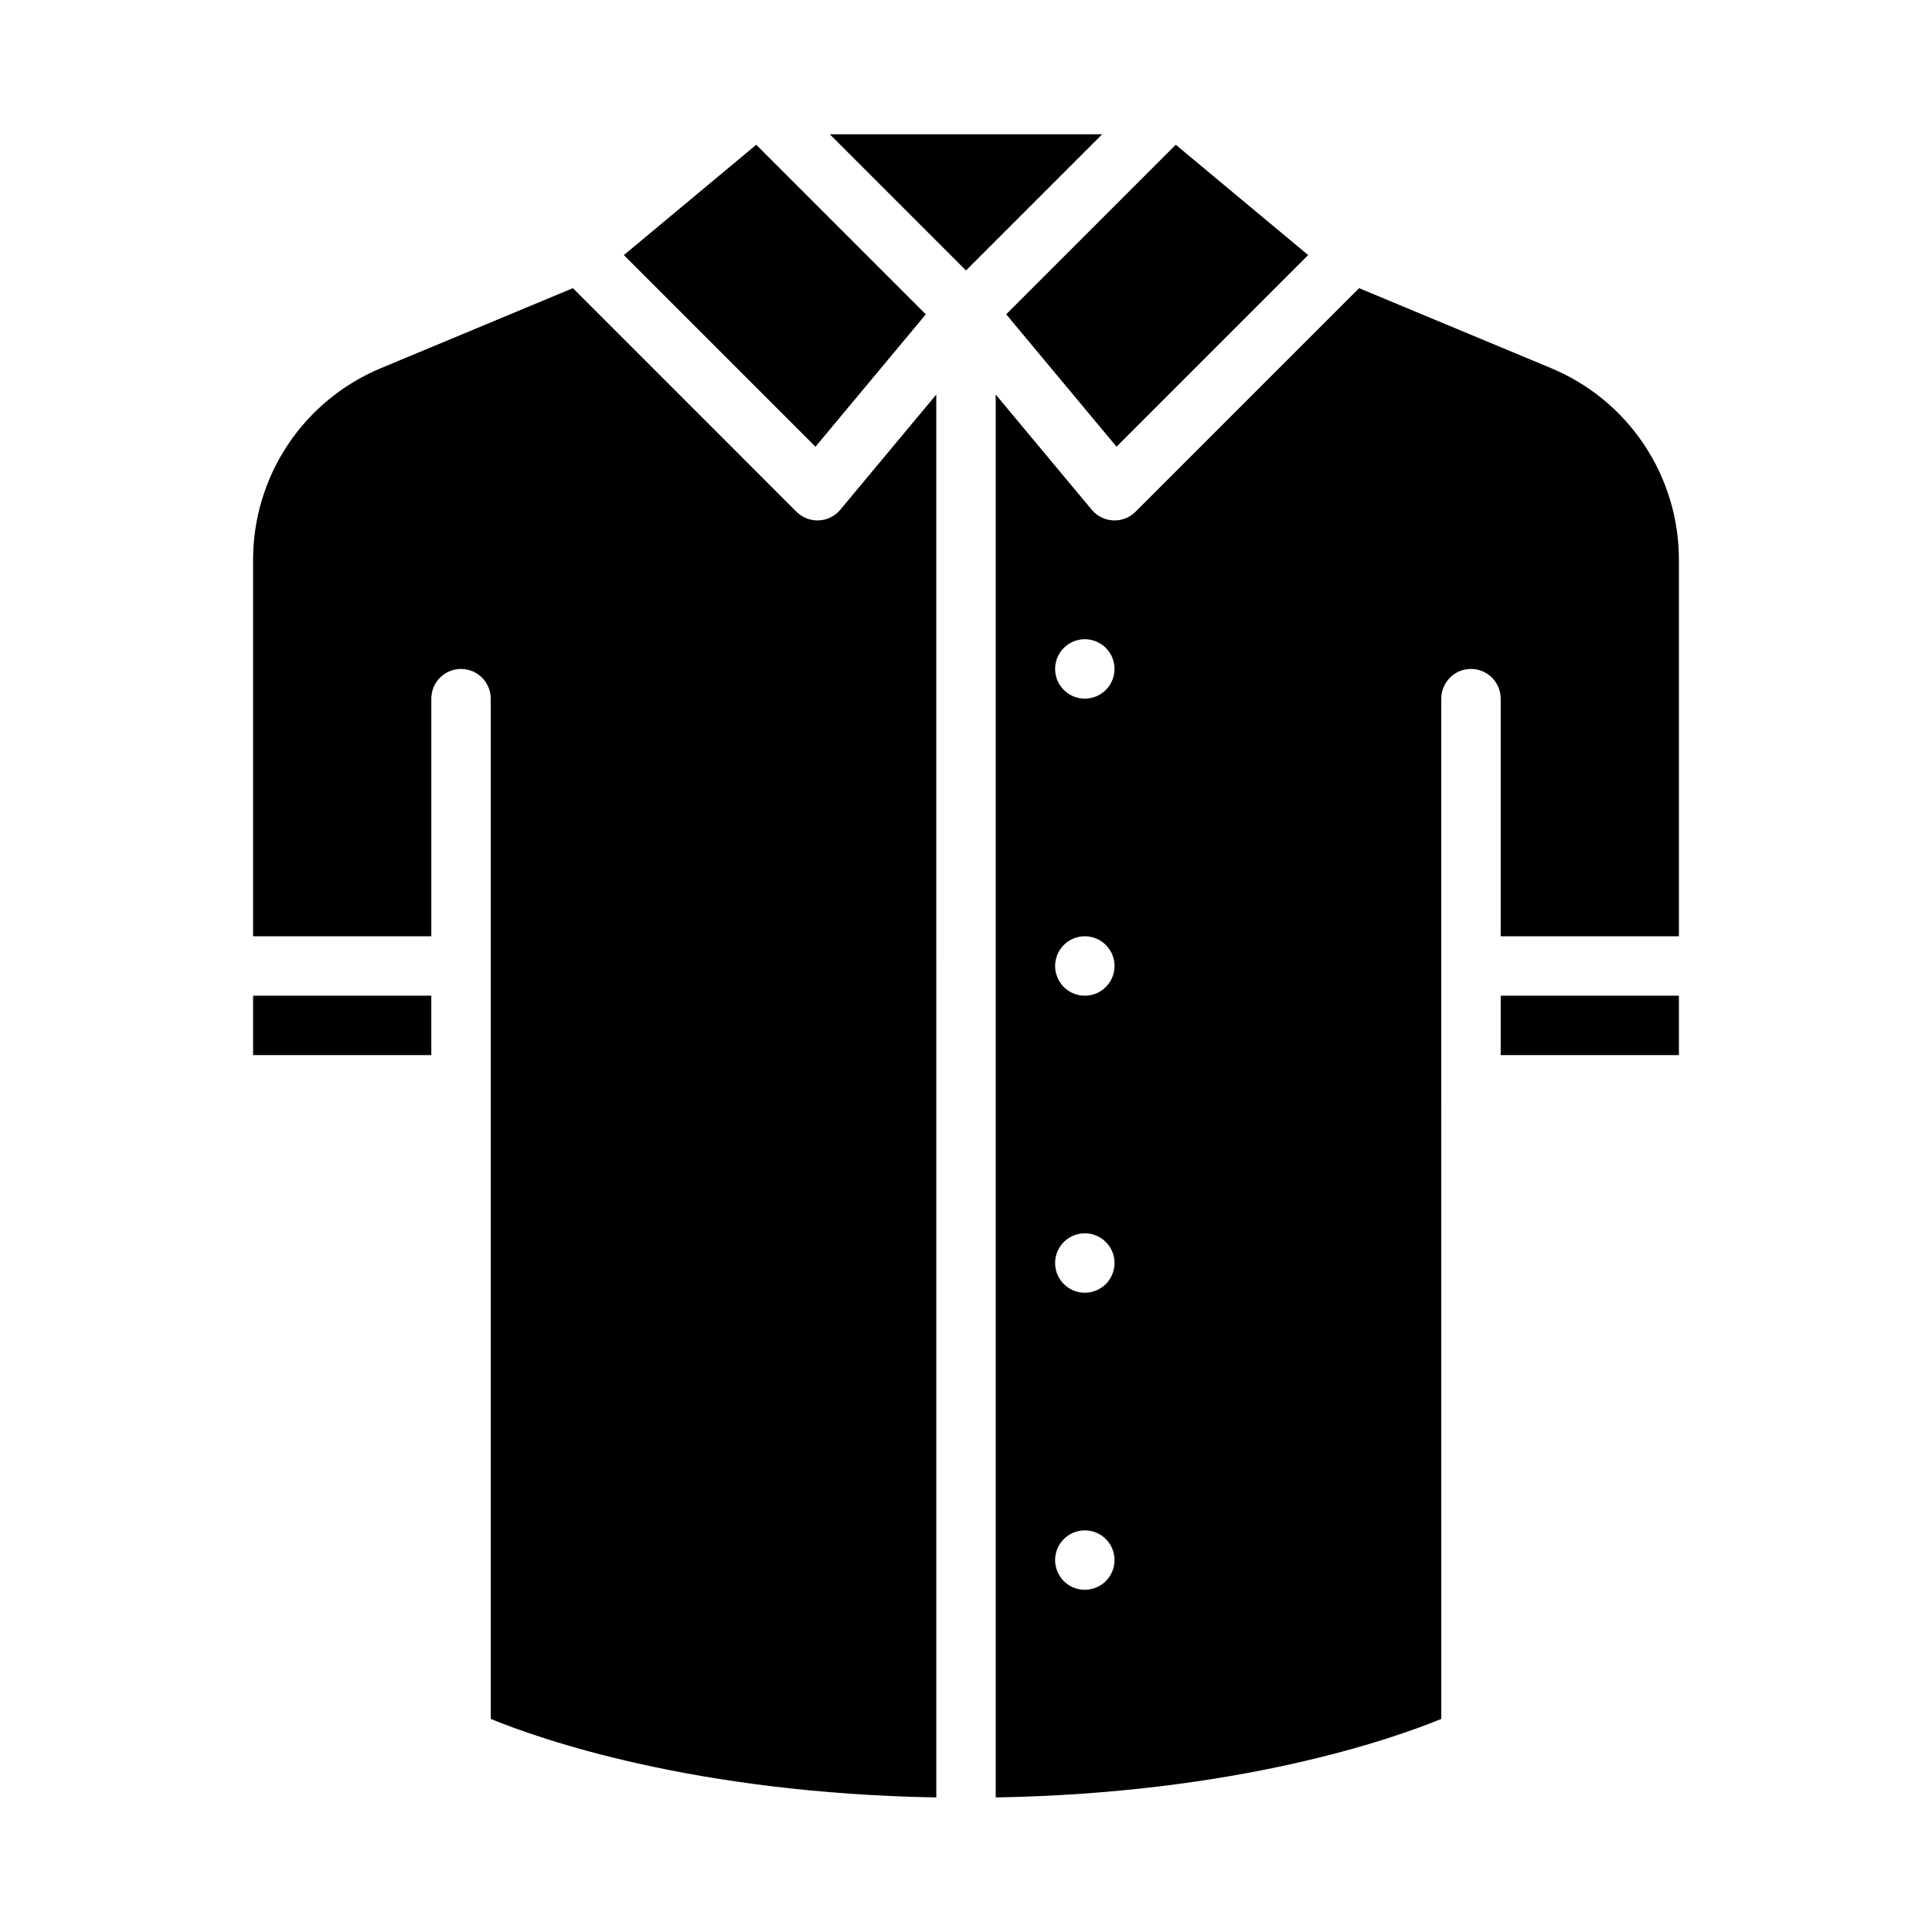 <?xml version="1.0" encoding="UTF-8"?>
<!-- Uploaded to: ICON Repo, www.iconrepo.com, Generator: ICON Repo Mixer Tools -->
<svg fill="#000000" width="800px" height="800px" version="1.1" viewBox="144 144 512 512" xmlns="http://www.w3.org/2000/svg">
 <g>
  <path d="m555.02 241.55-50.844-21.184-59.246 59.246c-1.477 1.477-3.481 2.305-5.566 2.305-0.117 0-0.238 0-0.355-0.008-2.211-0.102-4.277-1.125-5.691-2.824l-25.441-30.527v371.78c64.34-1.109 105.23-15.535 118.08-20.809l-0.004-270.38c0-4.348 3.527-7.871 7.875-7.871 4.348 0 7.871 3.523 7.871 7.871v62.977h47.23v-99.711c0.02-10.883-3.191-21.527-9.23-30.582-6.035-9.055-14.625-16.113-24.68-20.281zm-123.53 323.76c-3.188 0-6.055-1.918-7.273-4.859s-0.547-6.328 1.707-8.582c2.25-2.25 5.637-2.922 8.578-1.703 2.941 1.215 4.859 4.086 4.859 7.269 0 2.09-0.832 4.09-2.305 5.566-1.477 1.477-3.481 2.309-5.566 2.309zm0-78.719v-0.004c-3.188 0-6.055-1.918-7.273-4.859-1.219-2.941-0.547-6.328 1.707-8.578 2.25-2.25 5.637-2.926 8.578-1.707s4.859 4.09 4.859 7.273c0 2.086-0.832 4.09-2.305 5.566-1.477 1.477-3.481 2.305-5.566 2.305zm0-78.719v-0.004c-3.188 0-6.055-1.918-7.273-4.859-1.219-2.941-0.547-6.328 1.707-8.578 2.25-2.254 5.637-2.926 8.578-1.707s4.859 4.09 4.859 7.273c0 2.086-0.832 4.09-2.305 5.566-1.477 1.477-3.481 2.305-5.566 2.305zm0-78.719v-0.008c-3.188 0-6.055-1.918-7.273-4.859-1.219-2.941-0.547-6.324 1.707-8.578 2.25-2.25 5.637-2.926 8.578-1.707s4.859 4.09 4.859 7.273c0 2.09-0.832 4.09-2.305 5.566-1.477 1.477-3.481 2.305-5.566 2.305z"/>
  <path d="m541.7 407.87h47.23v15.742h-47.23z"/>
  <path d="m363.9 179.58 36.102 36.098 36.098-36.098z"/>
  <path d="m211.07 407.87h47.23v15.742h-47.23z"/>
  <path d="m361 281.91c-0.117 0.004-0.238 0.008-0.355 0.008h-0.004c-2.086 0-4.09-0.828-5.566-2.305l-59.246-59.25-50.844 21.188c-10.055 4.168-18.645 11.227-24.68 20.281-6.039 9.055-9.25 19.699-9.23 30.582v99.711h47.23v-62.977c0-4.348 3.527-7.871 7.875-7.871 4.348 0 7.871 3.523 7.871 7.871v270.38c12.84 5.266 53.727 19.699 118.08 20.809l-0.004-371.78-25.441 30.527 0.004 0.004c-1.418 1.699-3.484 2.723-5.691 2.82z"/>
  <path d="m389.35 227.3-44.938-44.938-35.086 29.238 50.785 50.785z"/>
  <path d="m439.89 262.38 50.785-50.785-35.086-29.238-44.938 44.938z"/>
 </g>
</svg>